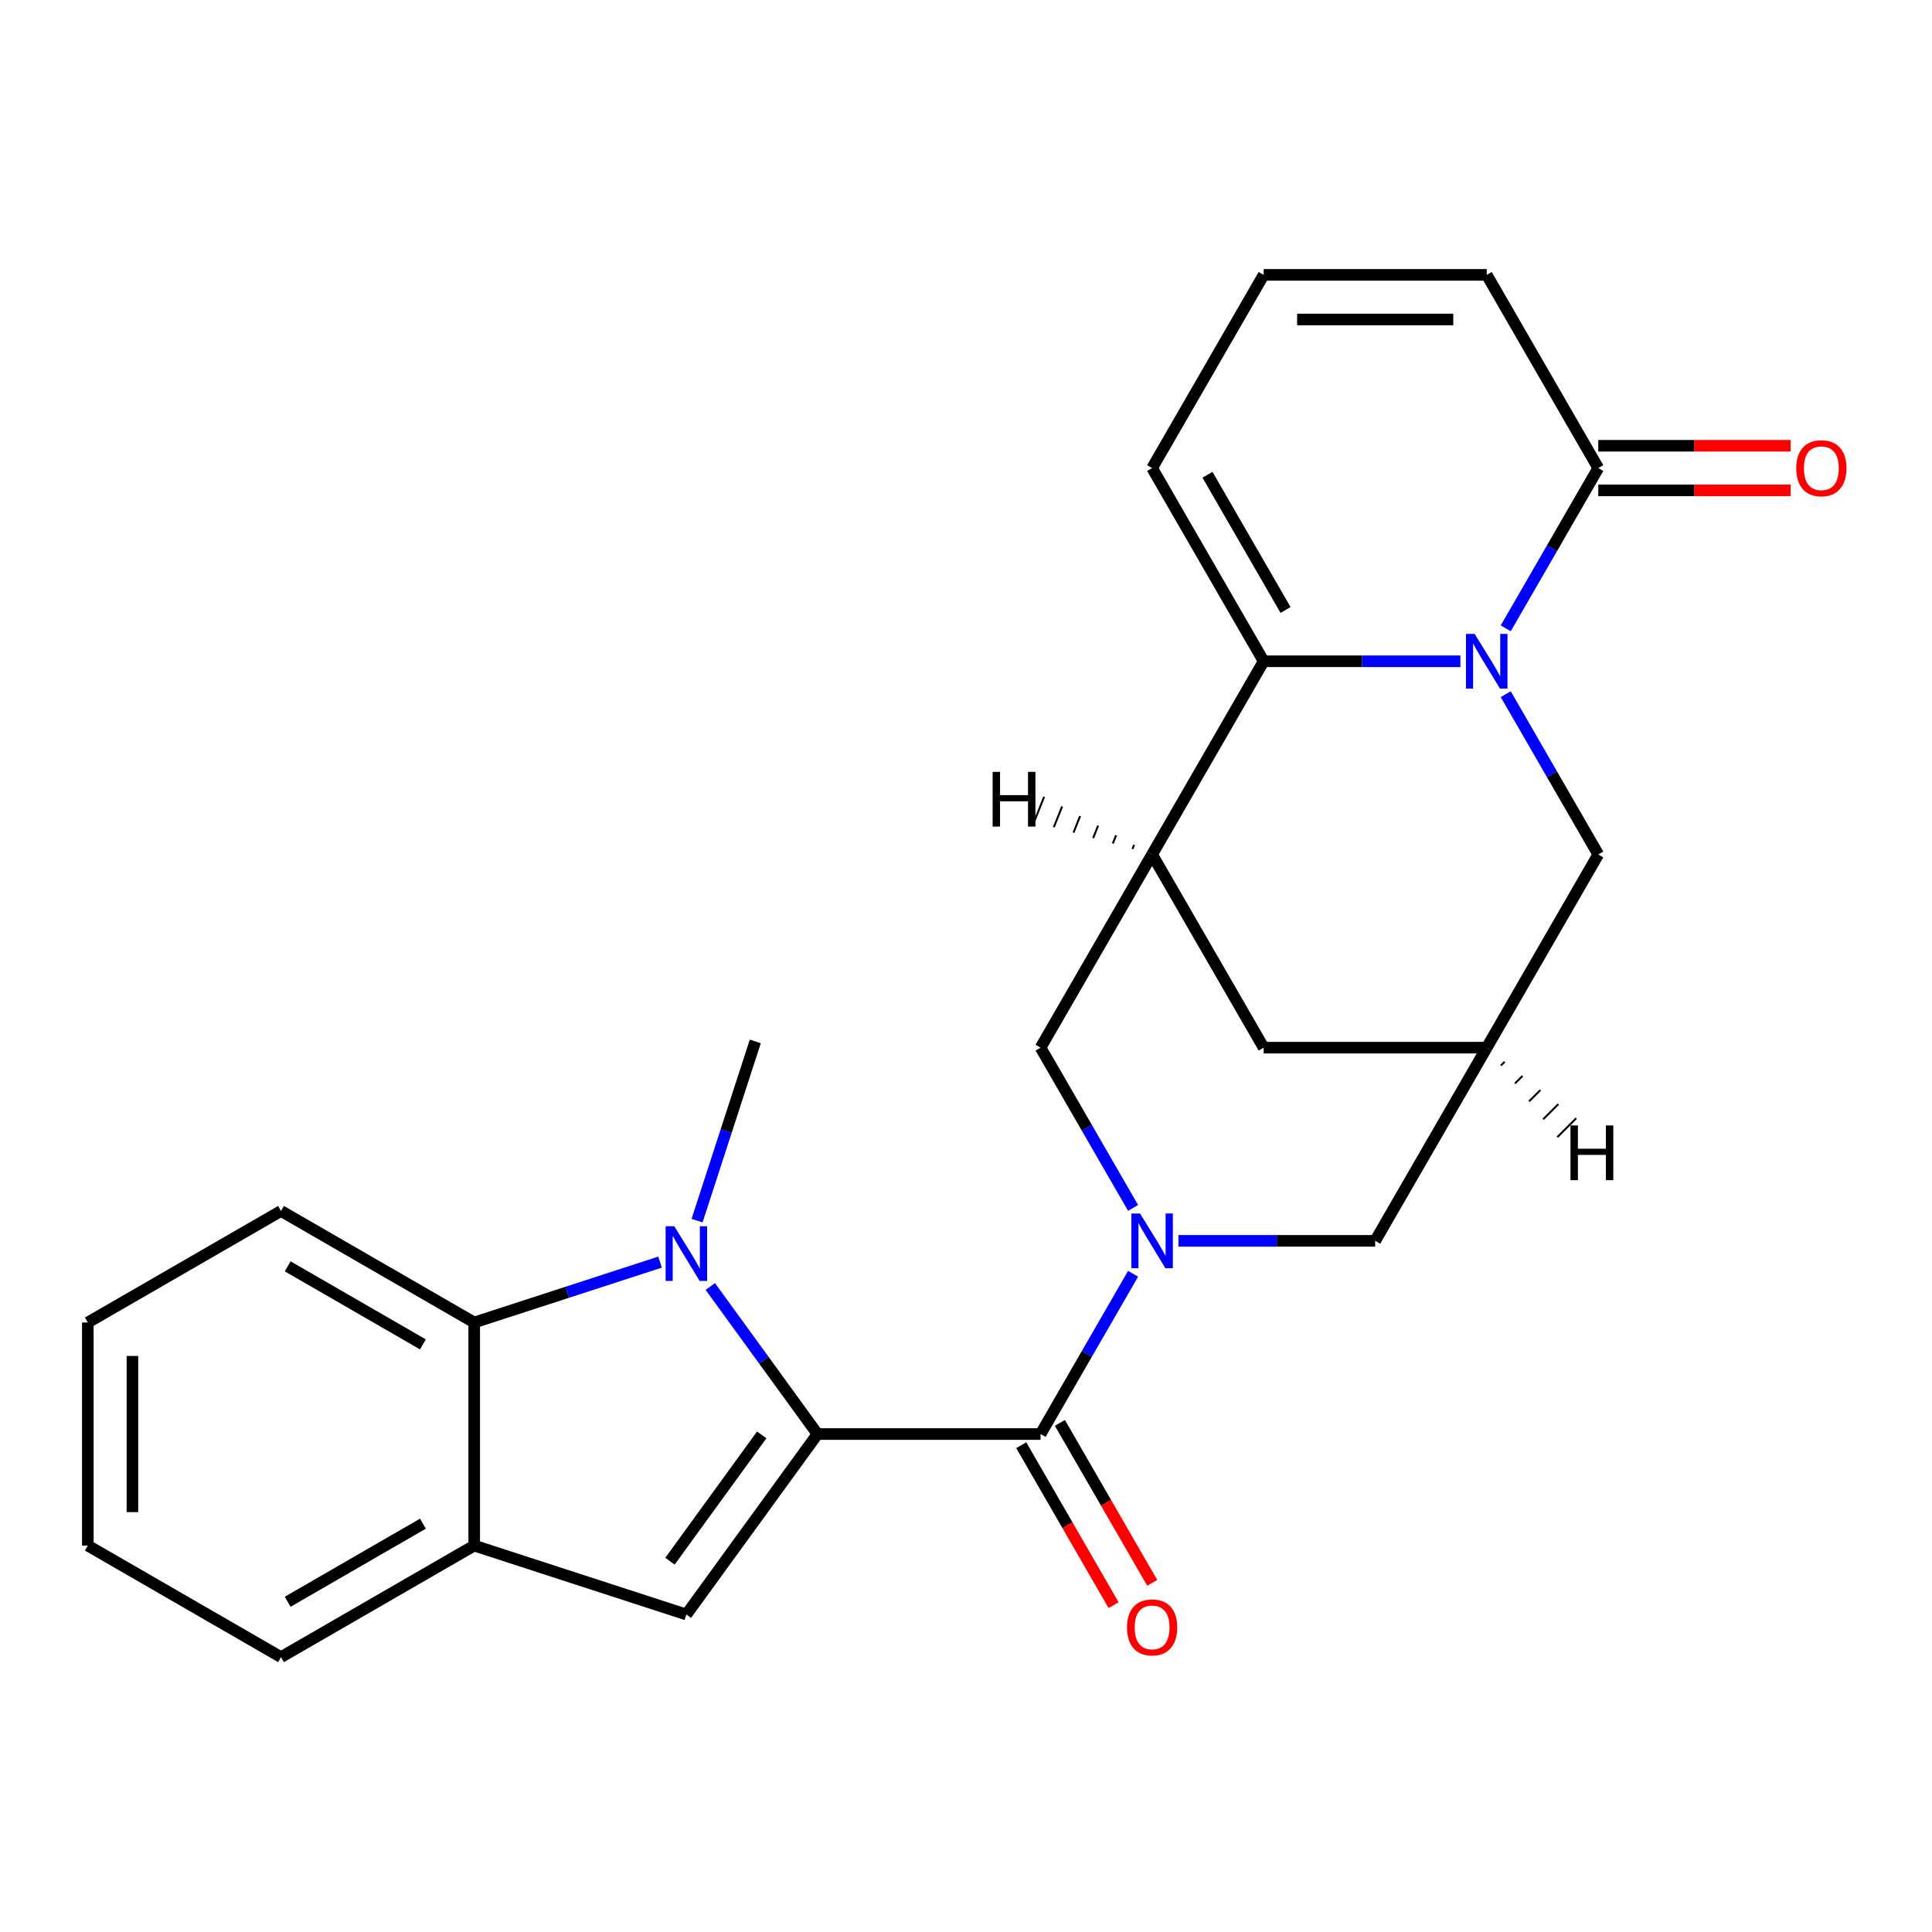 <?xml version='1.0' encoding='iso-8859-1'?>
<svg version='1.1' baseProfile='full'
              xmlns='http://www.w3.org/2000/svg'
                      xmlns:rdkit='http://www.rdkit.org/xml'
                      xmlns:xlink='http://www.w3.org/1999/xlink'
                  xml:space='preserve'
width='1000px' height='1000px' viewBox='0 0 1000 1000'>
<!-- END OF HEADER -->
<rect style='opacity:1.0;fill:#FFFFFF;stroke:none' width='1000' height='1000' x='0' y='0'> </rect>
<path class='bond-1' d='M 423.132,742.257 L 395.39,704.073' style='fill:none;fill-rule:evenodd;stroke:#000000;stroke-width:6px;stroke-linecap:butt;stroke-linejoin:miter;stroke-opacity:1' />
<path class='bond-1' d='M 395.39,704.073 L 367.648,665.889' style='fill:none;fill-rule:evenodd;stroke:#0000FF;stroke-width:6px;stroke-linecap:butt;stroke-linejoin:miter;stroke-opacity:1' />
<path class='bond-3' d='M 423.132,742.257 L 538.598,742.257' style='fill:none;fill-rule:evenodd;stroke:#000000;stroke-width:6px;stroke-linecap:butt;stroke-linejoin:miter;stroke-opacity:1' />
<path class='bond-5' d='M 423.132,742.257 L 355.262,835.671' style='fill:none;fill-rule:evenodd;stroke:#000000;stroke-width:6px;stroke-linecap:butt;stroke-linejoin:miter;stroke-opacity:1' />
<path class='bond-5' d='M 394.269,742.695 L 346.76,808.085' style='fill:none;fill-rule:evenodd;stroke:#000000;stroke-width:6px;stroke-linecap:butt;stroke-linejoin:miter;stroke-opacity:1' />
<path class='bond-0' d='M 779.372,359.317 L 803.318,400.792' style='fill:none;fill-rule:evenodd;stroke:#0000FF;stroke-width:6px;stroke-linecap:butt;stroke-linejoin:miter;stroke-opacity:1' />
<path class='bond-0' d='M 803.318,400.792 L 827.263,442.267' style='fill:none;fill-rule:evenodd;stroke:#000000;stroke-width:6px;stroke-linecap:butt;stroke-linejoin:miter;stroke-opacity:1' />
<path class='bond-7' d='M 779.372,325.224 L 803.318,283.749' style='fill:none;fill-rule:evenodd;stroke:#0000FF;stroke-width:6px;stroke-linecap:butt;stroke-linejoin:miter;stroke-opacity:1' />
<path class='bond-7' d='M 803.318,283.749 L 827.263,242.274' style='fill:none;fill-rule:evenodd;stroke:#000000;stroke-width:6px;stroke-linecap:butt;stroke-linejoin:miter;stroke-opacity:1' />
<path class='bond-28' d='M 755.903,342.27 L 704.984,342.27' style='fill:none;fill-rule:evenodd;stroke:#0000FF;stroke-width:6px;stroke-linecap:butt;stroke-linejoin:miter;stroke-opacity:1' />
<path class='bond-28' d='M 704.984,342.27 L 654.064,342.27' style='fill:none;fill-rule:evenodd;stroke:#000000;stroke-width:6px;stroke-linecap:butt;stroke-linejoin:miter;stroke-opacity:1' />
<path class='bond-8' d='M 341.636,653.27 L 293.542,668.897' style='fill:none;fill-rule:evenodd;stroke:#0000FF;stroke-width:6px;stroke-linecap:butt;stroke-linejoin:miter;stroke-opacity:1' />
<path class='bond-8' d='M 293.542,668.897 L 245.448,684.524' style='fill:none;fill-rule:evenodd;stroke:#000000;stroke-width:6px;stroke-linecap:butt;stroke-linejoin:miter;stroke-opacity:1' />
<path class='bond-20' d='M 360.801,631.796 L 375.872,585.412' style='fill:none;fill-rule:evenodd;stroke:#0000FF;stroke-width:6px;stroke-linecap:butt;stroke-linejoin:miter;stroke-opacity:1' />
<path class='bond-20' d='M 375.872,585.412 L 390.943,539.028' style='fill:none;fill-rule:evenodd;stroke:#000000;stroke-width:6px;stroke-linecap:butt;stroke-linejoin:miter;stroke-opacity:1' />
<path class='bond-2' d='M 586.489,659.307 L 562.543,700.782' style='fill:none;fill-rule:evenodd;stroke:#0000FF;stroke-width:6px;stroke-linecap:butt;stroke-linejoin:miter;stroke-opacity:1' />
<path class='bond-2' d='M 562.543,700.782 L 538.598,742.257' style='fill:none;fill-rule:evenodd;stroke:#000000;stroke-width:6px;stroke-linecap:butt;stroke-linejoin:miter;stroke-opacity:1' />
<path class='bond-10' d='M 586.489,625.213 L 562.543,583.738' style='fill:none;fill-rule:evenodd;stroke:#0000FF;stroke-width:6px;stroke-linecap:butt;stroke-linejoin:miter;stroke-opacity:1' />
<path class='bond-10' d='M 562.543,583.738 L 538.598,542.264' style='fill:none;fill-rule:evenodd;stroke:#000000;stroke-width:6px;stroke-linecap:butt;stroke-linejoin:miter;stroke-opacity:1' />
<path class='bond-13' d='M 609.958,642.26 L 660.877,642.26' style='fill:none;fill-rule:evenodd;stroke:#0000FF;stroke-width:6px;stroke-linecap:butt;stroke-linejoin:miter;stroke-opacity:1' />
<path class='bond-13' d='M 660.877,642.26 L 711.797,642.26' style='fill:none;fill-rule:evenodd;stroke:#000000;stroke-width:6px;stroke-linecap:butt;stroke-linejoin:miter;stroke-opacity:1' />
<path class='bond-16' d='M 528.598,748.03 L 552.498,789.425' style='fill:none;fill-rule:evenodd;stroke:#000000;stroke-width:6px;stroke-linecap:butt;stroke-linejoin:miter;stroke-opacity:1' />
<path class='bond-16' d='M 552.498,789.425 L 576.397,830.82' style='fill:none;fill-rule:evenodd;stroke:#FF0000;stroke-width:6px;stroke-linecap:butt;stroke-linejoin:miter;stroke-opacity:1' />
<path class='bond-16' d='M 548.598,736.483 L 572.497,777.878' style='fill:none;fill-rule:evenodd;stroke:#000000;stroke-width:6px;stroke-linecap:butt;stroke-linejoin:miter;stroke-opacity:1' />
<path class='bond-16' d='M 572.497,777.878 L 596.396,819.273' style='fill:none;fill-rule:evenodd;stroke:#FF0000;stroke-width:6px;stroke-linecap:butt;stroke-linejoin:miter;stroke-opacity:1' />
<path class='bond-4' d='M 654.064,342.27 L 596.331,442.267' style='fill:none;fill-rule:evenodd;stroke:#000000;stroke-width:6px;stroke-linecap:butt;stroke-linejoin:miter;stroke-opacity:1' />
<path class='bond-15' d='M 654.064,342.27 L 596.331,242.274' style='fill:none;fill-rule:evenodd;stroke:#000000;stroke-width:6px;stroke-linecap:butt;stroke-linejoin:miter;stroke-opacity:1' />
<path class='bond-15' d='M 665.403,315.724 L 624.99,245.727' style='fill:none;fill-rule:evenodd;stroke:#000000;stroke-width:6px;stroke-linecap:butt;stroke-linejoin:miter;stroke-opacity:1' />
<path class='bond-9' d='M 355.262,835.671 L 245.448,799.99' style='fill:none;fill-rule:evenodd;stroke:#000000;stroke-width:6px;stroke-linecap:butt;stroke-linejoin:miter;stroke-opacity:1' />
<path class='bond-6' d='M 596.331,442.267 L 538.598,542.264' style='fill:none;fill-rule:evenodd;stroke:#000000;stroke-width:6px;stroke-linecap:butt;stroke-linejoin:miter;stroke-opacity:1' />
<path class='bond-27' d='M 596.331,442.267 L 654.064,542.264' style='fill:none;fill-rule:evenodd;stroke:#000000;stroke-width:6px;stroke-linecap:butt;stroke-linejoin:miter;stroke-opacity:1' />
<path class='bond-30' d='M 587.015,437.297 L 586.158,439.441' style='fill:none;fill-rule:evenodd;stroke:#000000;stroke-width:1.0px;stroke-linecap:butt;stroke-linejoin:miter;stroke-opacity:1' />
<path class='bond-30' d='M 577.699,432.327 L 575.984,436.615' style='fill:none;fill-rule:evenodd;stroke:#000000;stroke-width:1.0px;stroke-linecap:butt;stroke-linejoin:miter;stroke-opacity:1' />
<path class='bond-30' d='M 568.384,427.357 L 565.811,433.79' style='fill:none;fill-rule:evenodd;stroke:#000000;stroke-width:1.0px;stroke-linecap:butt;stroke-linejoin:miter;stroke-opacity:1' />
<path class='bond-30' d='M 559.068,422.387 L 555.637,430.964' style='fill:none;fill-rule:evenodd;stroke:#000000;stroke-width:1.0px;stroke-linecap:butt;stroke-linejoin:miter;stroke-opacity:1' />
<path class='bond-30' d='M 549.752,417.417 L 545.464,428.138' style='fill:none;fill-rule:evenodd;stroke:#000000;stroke-width:1.0px;stroke-linecap:butt;stroke-linejoin:miter;stroke-opacity:1' />
<path class='bond-30' d='M 540.437,412.448 L 535.291,425.312' style='fill:none;fill-rule:evenodd;stroke:#000000;stroke-width:1.0px;stroke-linecap:butt;stroke-linejoin:miter;stroke-opacity:1' />
<path class='bond-18' d='M 827.263,242.274 L 769.53,142.277' style='fill:none;fill-rule:evenodd;stroke:#000000;stroke-width:6px;stroke-linecap:butt;stroke-linejoin:miter;stroke-opacity:1' />
<path class='bond-19' d='M 827.263,253.82 L 877.053,253.82' style='fill:none;fill-rule:evenodd;stroke:#000000;stroke-width:6px;stroke-linecap:butt;stroke-linejoin:miter;stroke-opacity:1' />
<path class='bond-19' d='M 877.053,253.82 L 926.843,253.82' style='fill:none;fill-rule:evenodd;stroke:#FF0000;stroke-width:6px;stroke-linecap:butt;stroke-linejoin:miter;stroke-opacity:1' />
<path class='bond-19' d='M 827.263,230.727 L 877.053,230.727' style='fill:none;fill-rule:evenodd;stroke:#000000;stroke-width:6px;stroke-linecap:butt;stroke-linejoin:miter;stroke-opacity:1' />
<path class='bond-19' d='M 877.053,230.727 L 926.843,230.727' style='fill:none;fill-rule:evenodd;stroke:#FF0000;stroke-width:6px;stroke-linecap:butt;stroke-linejoin:miter;stroke-opacity:1' />
<path class='bond-21' d='M 245.448,684.524 L 145.451,626.791' style='fill:none;fill-rule:evenodd;stroke:#000000;stroke-width:6px;stroke-linecap:butt;stroke-linejoin:miter;stroke-opacity:1' />
<path class='bond-21' d='M 218.902,695.863 L 148.904,655.45' style='fill:none;fill-rule:evenodd;stroke:#000000;stroke-width:6px;stroke-linecap:butt;stroke-linejoin:miter;stroke-opacity:1' />
<path class='bond-25' d='M 245.448,684.524 L 245.448,799.99' style='fill:none;fill-rule:evenodd;stroke:#000000;stroke-width:6px;stroke-linecap:butt;stroke-linejoin:miter;stroke-opacity:1' />
<path class='bond-22' d='M 245.448,799.99 L 145.451,857.723' style='fill:none;fill-rule:evenodd;stroke:#000000;stroke-width:6px;stroke-linecap:butt;stroke-linejoin:miter;stroke-opacity:1' />
<path class='bond-22' d='M 218.902,788.65 L 148.904,829.064' style='fill:none;fill-rule:evenodd;stroke:#000000;stroke-width:6px;stroke-linecap:butt;stroke-linejoin:miter;stroke-opacity:1' />
<path class='bond-11' d='M 769.53,542.264 L 711.797,642.26' style='fill:none;fill-rule:evenodd;stroke:#000000;stroke-width:6px;stroke-linecap:butt;stroke-linejoin:miter;stroke-opacity:1' />
<path class='bond-12' d='M 769.53,542.264 L 827.263,442.267' style='fill:none;fill-rule:evenodd;stroke:#000000;stroke-width:6px;stroke-linecap:butt;stroke-linejoin:miter;stroke-opacity:1' />
<path class='bond-14' d='M 769.53,542.264 L 654.064,542.264' style='fill:none;fill-rule:evenodd;stroke:#000000;stroke-width:6px;stroke-linecap:butt;stroke-linejoin:miter;stroke-opacity:1' />
<path class='bond-31' d='M 776.836,551.529 L 778.795,549.569' style='fill:none;fill-rule:evenodd;stroke:#000000;stroke-width:1.0px;stroke-linecap:butt;stroke-linejoin:miter;stroke-opacity:1' />
<path class='bond-31' d='M 784.141,560.794 L 788.06,556.875' style='fill:none;fill-rule:evenodd;stroke:#000000;stroke-width:1.0px;stroke-linecap:butt;stroke-linejoin:miter;stroke-opacity:1' />
<path class='bond-31' d='M 791.447,570.059 L 797.325,564.18' style='fill:none;fill-rule:evenodd;stroke:#000000;stroke-width:1.0px;stroke-linecap:butt;stroke-linejoin:miter;stroke-opacity:1' />
<path class='bond-31' d='M 798.752,579.324 L 806.591,571.486' style='fill:none;fill-rule:evenodd;stroke:#000000;stroke-width:1.0px;stroke-linecap:butt;stroke-linejoin:miter;stroke-opacity:1' />
<path class='bond-31' d='M 806.058,588.589 L 815.856,578.792' style='fill:none;fill-rule:evenodd;stroke:#000000;stroke-width:1.0px;stroke-linecap:butt;stroke-linejoin:miter;stroke-opacity:1' />
<path class='bond-17' d='M 596.331,242.274 L 654.064,142.277' style='fill:none;fill-rule:evenodd;stroke:#000000;stroke-width:6px;stroke-linecap:butt;stroke-linejoin:miter;stroke-opacity:1' />
<path class='bond-29' d='M 654.064,142.277 L 769.53,142.277' style='fill:none;fill-rule:evenodd;stroke:#000000;stroke-width:6px;stroke-linecap:butt;stroke-linejoin:miter;stroke-opacity:1' />
<path class='bond-29' d='M 671.384,165.37 L 752.21,165.37' style='fill:none;fill-rule:evenodd;stroke:#000000;stroke-width:6px;stroke-linecap:butt;stroke-linejoin:miter;stroke-opacity:1' />
<path class='bond-23' d='M 145.451,626.791 L 45.455,684.524' style='fill:none;fill-rule:evenodd;stroke:#000000;stroke-width:6px;stroke-linecap:butt;stroke-linejoin:miter;stroke-opacity:1' />
<path class='bond-24' d='M 145.451,857.723 L 45.455,799.99' style='fill:none;fill-rule:evenodd;stroke:#000000;stroke-width:6px;stroke-linecap:butt;stroke-linejoin:miter;stroke-opacity:1' />
<path class='bond-26' d='M 45.455,684.524 L 45.455,799.99' style='fill:none;fill-rule:evenodd;stroke:#000000;stroke-width:6px;stroke-linecap:butt;stroke-linejoin:miter;stroke-opacity:1' />
<path class='bond-26' d='M 68.548,701.844 L 68.548,782.67' style='fill:none;fill-rule:evenodd;stroke:#000000;stroke-width:6px;stroke-linecap:butt;stroke-linejoin:miter;stroke-opacity:1' />
<path  class='atom-1' d='M 763.27 328.11
L 772.55 343.11
Q 773.47 344.59, 774.95 347.27
Q 776.43 349.95, 776.51 350.11
L 776.51 328.11
L 780.27 328.11
L 780.27 356.43
L 776.39 356.43
L 766.43 340.03
Q 765.27 338.11, 764.03 335.91
Q 762.83 333.71, 762.47 333.03
L 762.47 356.43
L 758.79 356.43
L 758.79 328.11
L 763.27 328.11
' fill='#0000FF'/>
<path  class='atom-2' d='M 349.002 634.683
L 358.282 649.683
Q 359.202 651.163, 360.682 653.843
Q 362.162 656.523, 362.242 656.683
L 362.242 634.683
L 366.002 634.683
L 366.002 663.003
L 362.122 663.003
L 352.162 646.603
Q 351.002 644.683, 349.762 642.483
Q 348.562 640.283, 348.202 639.603
L 348.202 663.003
L 344.522 663.003
L 344.522 634.683
L 349.002 634.683
' fill='#0000FF'/>
<path  class='atom-3' d='M 590.071 628.1
L 599.351 643.1
Q 600.271 644.58, 601.751 647.26
Q 603.231 649.94, 603.311 650.1
L 603.311 628.1
L 607.071 628.1
L 607.071 656.42
L 603.191 656.42
L 593.231 640.02
Q 592.071 638.1, 590.831 635.9
Q 589.631 633.7, 589.271 633.02
L 589.271 656.42
L 585.591 656.42
L 585.591 628.1
L 590.071 628.1
' fill='#0000FF'/>
<path  class='atom-17' d='M 583.331 842.333
Q 583.331 835.533, 586.691 831.733
Q 590.051 827.933, 596.331 827.933
Q 602.611 827.933, 605.971 831.733
Q 609.331 835.533, 609.331 842.333
Q 609.331 849.213, 605.931 853.133
Q 602.531 857.013, 596.331 857.013
Q 590.091 857.013, 586.691 853.133
Q 583.331 849.253, 583.331 842.333
M 596.331 853.813
Q 600.651 853.813, 602.971 850.933
Q 605.331 848.013, 605.331 842.333
Q 605.331 836.773, 602.971 833.973
Q 600.651 831.133, 596.331 831.133
Q 592.011 831.133, 589.651 833.933
Q 587.331 836.733, 587.331 842.333
Q 587.331 848.053, 589.651 850.933
Q 592.011 853.813, 596.331 853.813
' fill='#FF0000'/>
<path  class='atom-20' d='M 929.729 242.354
Q 929.729 235.554, 933.089 231.754
Q 936.449 227.954, 942.729 227.954
Q 949.009 227.954, 952.369 231.754
Q 955.729 235.554, 955.729 242.354
Q 955.729 249.234, 952.329 253.154
Q 948.929 257.034, 942.729 257.034
Q 936.489 257.034, 933.089 253.154
Q 929.729 249.274, 929.729 242.354
M 942.729 253.834
Q 947.049 253.834, 949.369 250.954
Q 951.729 248.034, 951.729 242.354
Q 951.729 236.794, 949.369 233.994
Q 947.049 231.154, 942.729 231.154
Q 938.409 231.154, 936.049 233.954
Q 933.729 236.754, 933.729 242.354
Q 933.729 248.074, 936.049 250.954
Q 938.409 253.834, 942.729 253.834
' fill='#FF0000'/>
<path  class='atom-26' d='M 513.779 399.518
L 517.619 399.518
L 517.619 411.558
L 532.099 411.558
L 532.099 399.518
L 535.939 399.518
L 535.939 427.838
L 532.099 427.838
L 532.099 414.758
L 517.619 414.758
L 517.619 427.838
L 513.779 427.838
L 513.779 399.518
' fill='#000000'/>
<path  class='atom-27' d='M 812.881 582.535
L 816.721 582.535
L 816.721 594.575
L 831.201 594.575
L 831.201 582.535
L 835.041 582.535
L 835.041 610.855
L 831.201 610.855
L 831.201 597.775
L 816.721 597.775
L 816.721 610.855
L 812.881 610.855
L 812.881 582.535
' fill='#000000'/>
</svg>
